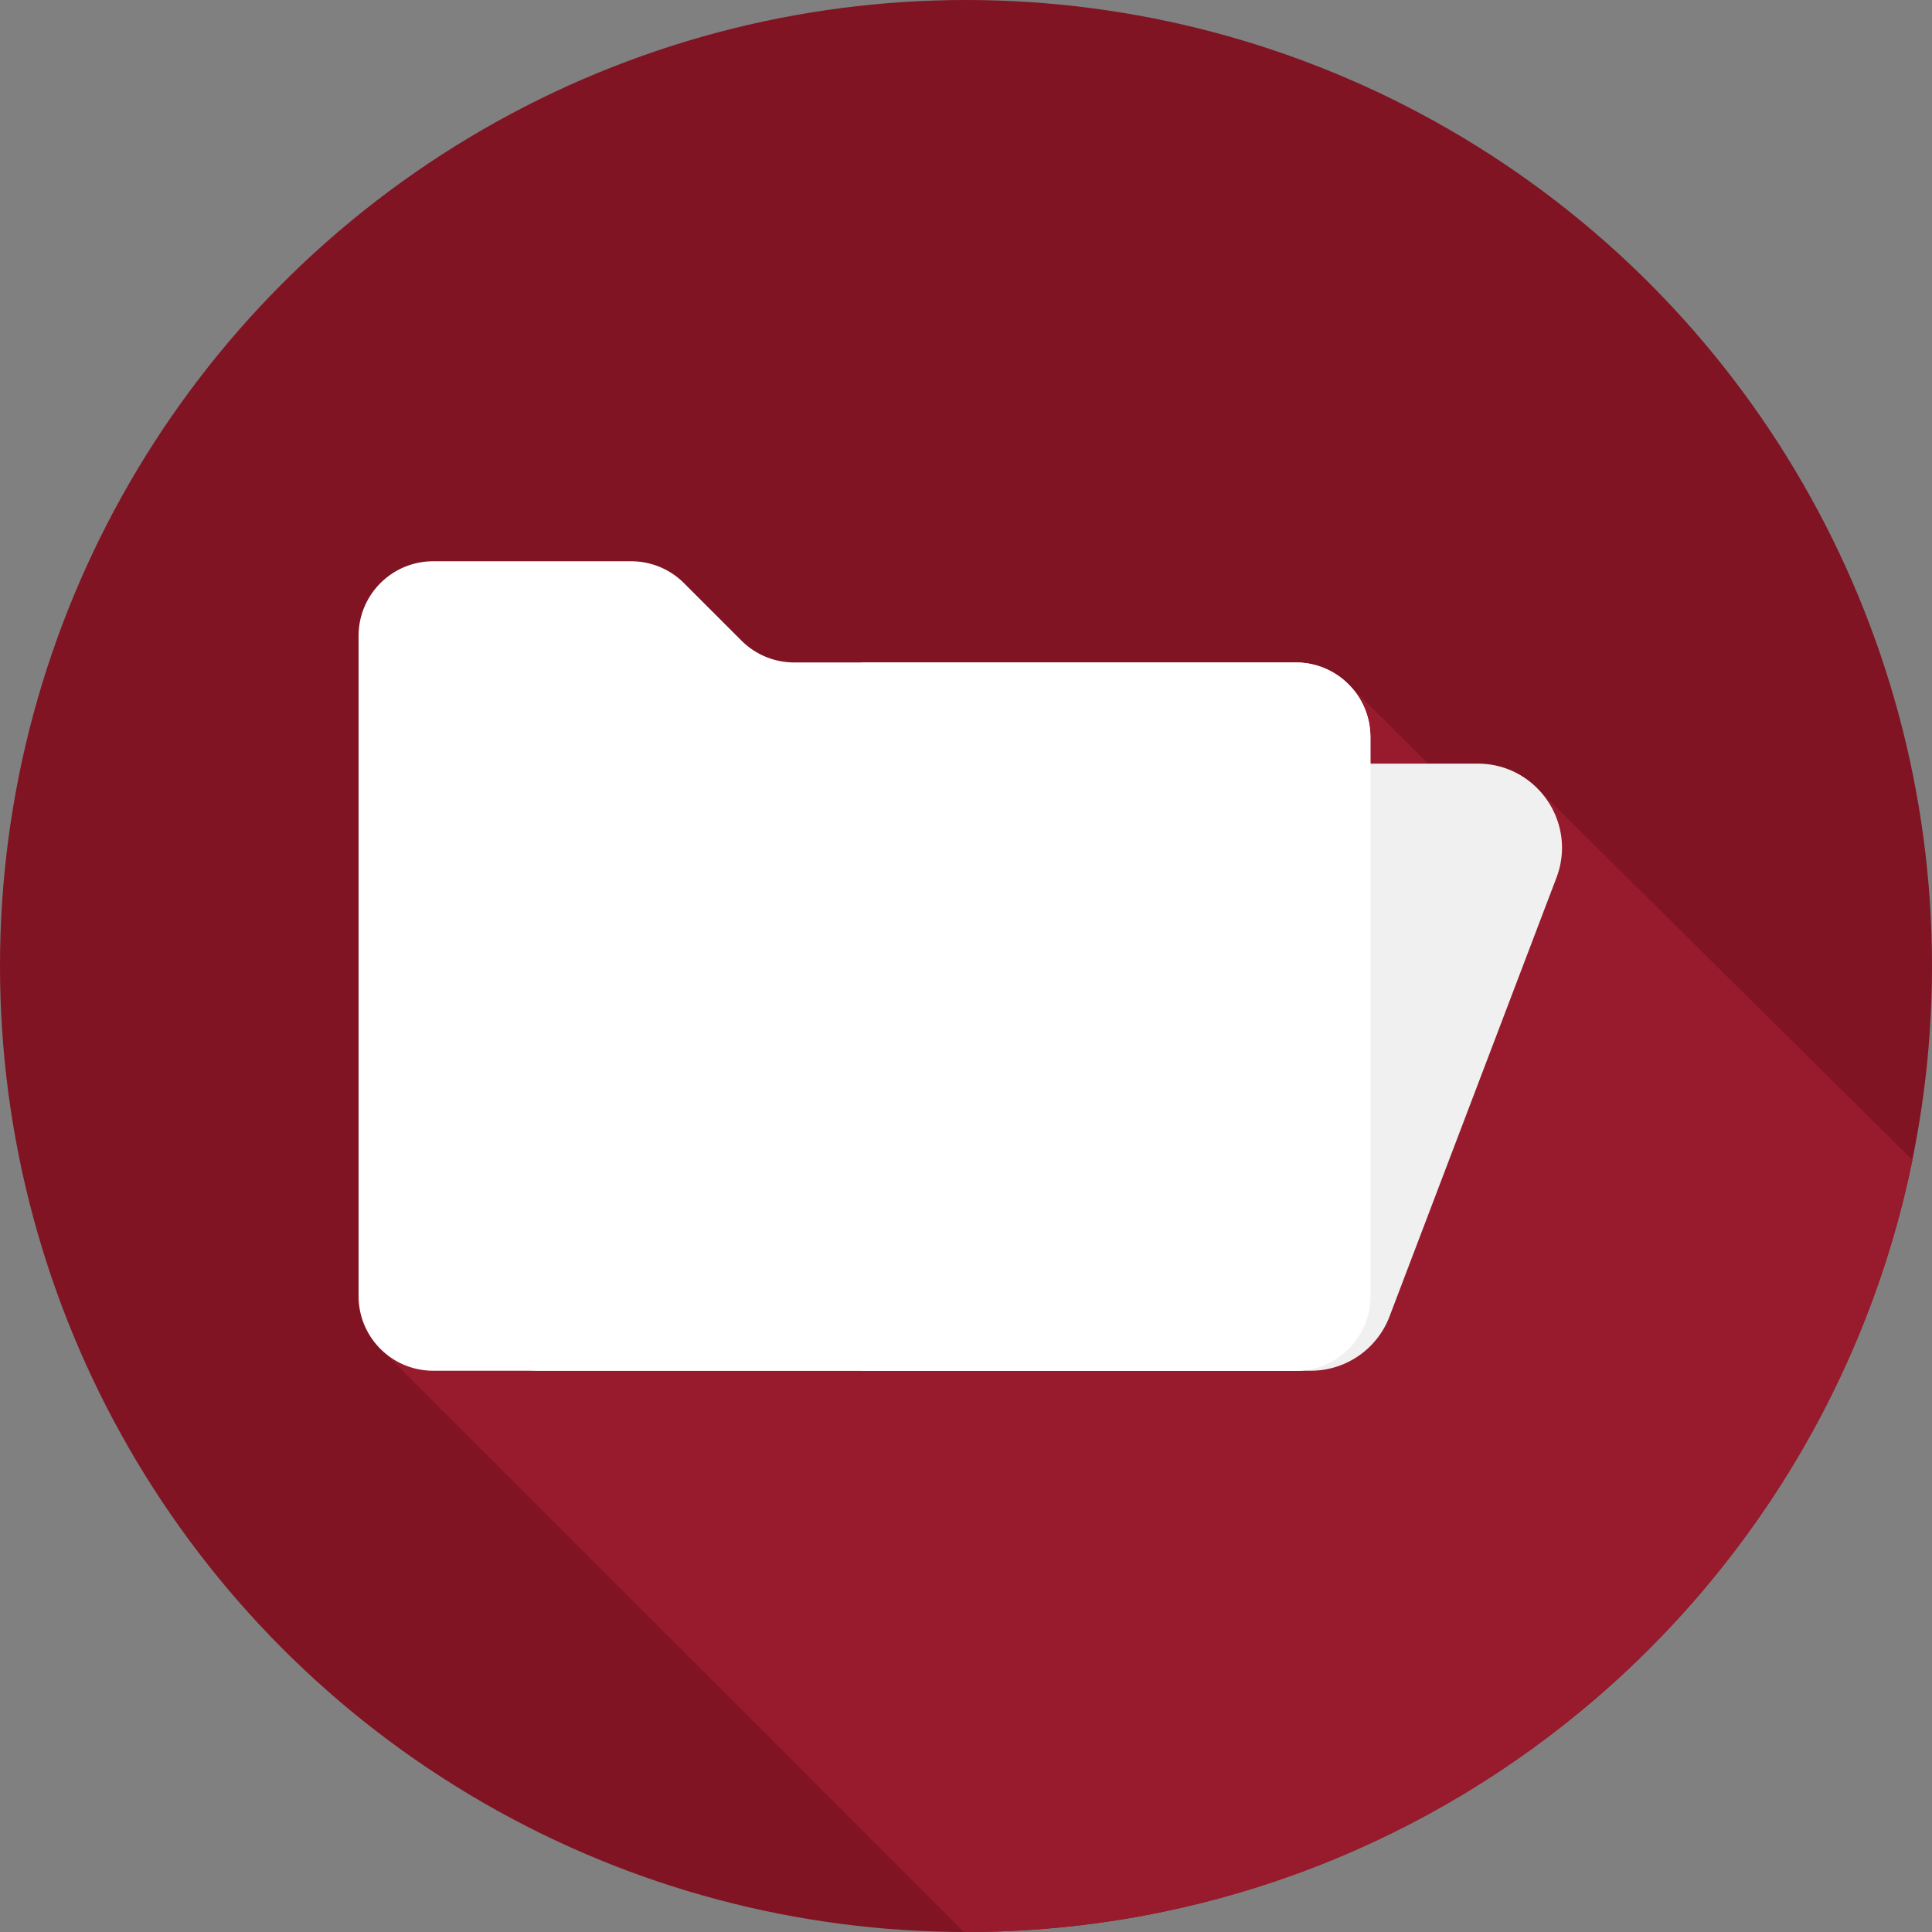 <svg xmlns="http://www.w3.org/2000/svg" version="1.1" xmlns:xlink="http://www.w3.org/1999/xlink" width="512" height="512" x="0" y="0" viewBox="0 0 512 512" style="enable-background:new 0 0 512 512" xml:space="preserve" class=""><rect x="0" y="0" width="512" height="512" fill="#808080" stroke="none"/><g><circle cx="256" cy="256" r="256" style="" fill="#801423" data-original="#273b7a" class="" opacity="1"></circle><path d="m506.83 307.431-98.585-97.611-18.354 3.944-31.98-31.853-256.264 176.32 153.772 153.762c.195 0 .388.007.581.007 123.77 0 227.021-87.833 250.83-204.569z" style="" fill="#971B2C" data-original="#121149" class="" opacity="1"></path><path d="M142.964 363.258H347.38a22.315 22.315 0 0 0 20.856-14.379l44.234-116.26c5.556-14.603-5.23-30.248-20.856-30.248H187.197a22.315 22.315 0 0 0-20.856 14.379l-44.234 116.26c-5.554 14.604 5.233 30.248 20.857 30.248z" style="" fill="#F0F0F0" data-original="#fee187" class="" opacity="1"></path><path d="M343.399 363.258h-228.6c-10.921 0-19.773-8.852-19.773-19.773v-174.97c0-10.921 8.852-19.773 19.773-19.773h52.481a19.764 19.764 0 0 1 13.981 5.792l15.231 15.231a19.773 19.773 0 0 0 13.981 5.792h132.925c10.921 0 19.773 8.852 19.773 19.773v148.156c.001 10.92-8.851 19.772-19.772 19.772z" style="" fill="#FFFFFF" data-original="#ffc61b" class="" opacity="1"></path><path d="M343.399 175.556H228.417v187.702h114.981c10.921 0 19.773-8.852 19.773-19.773V195.329c.001-10.921-8.851-19.773-19.772-19.773z" style="" fill="#FFFFFF" data-original="#d48b07" class="" opacity="1"></path></g></svg>
